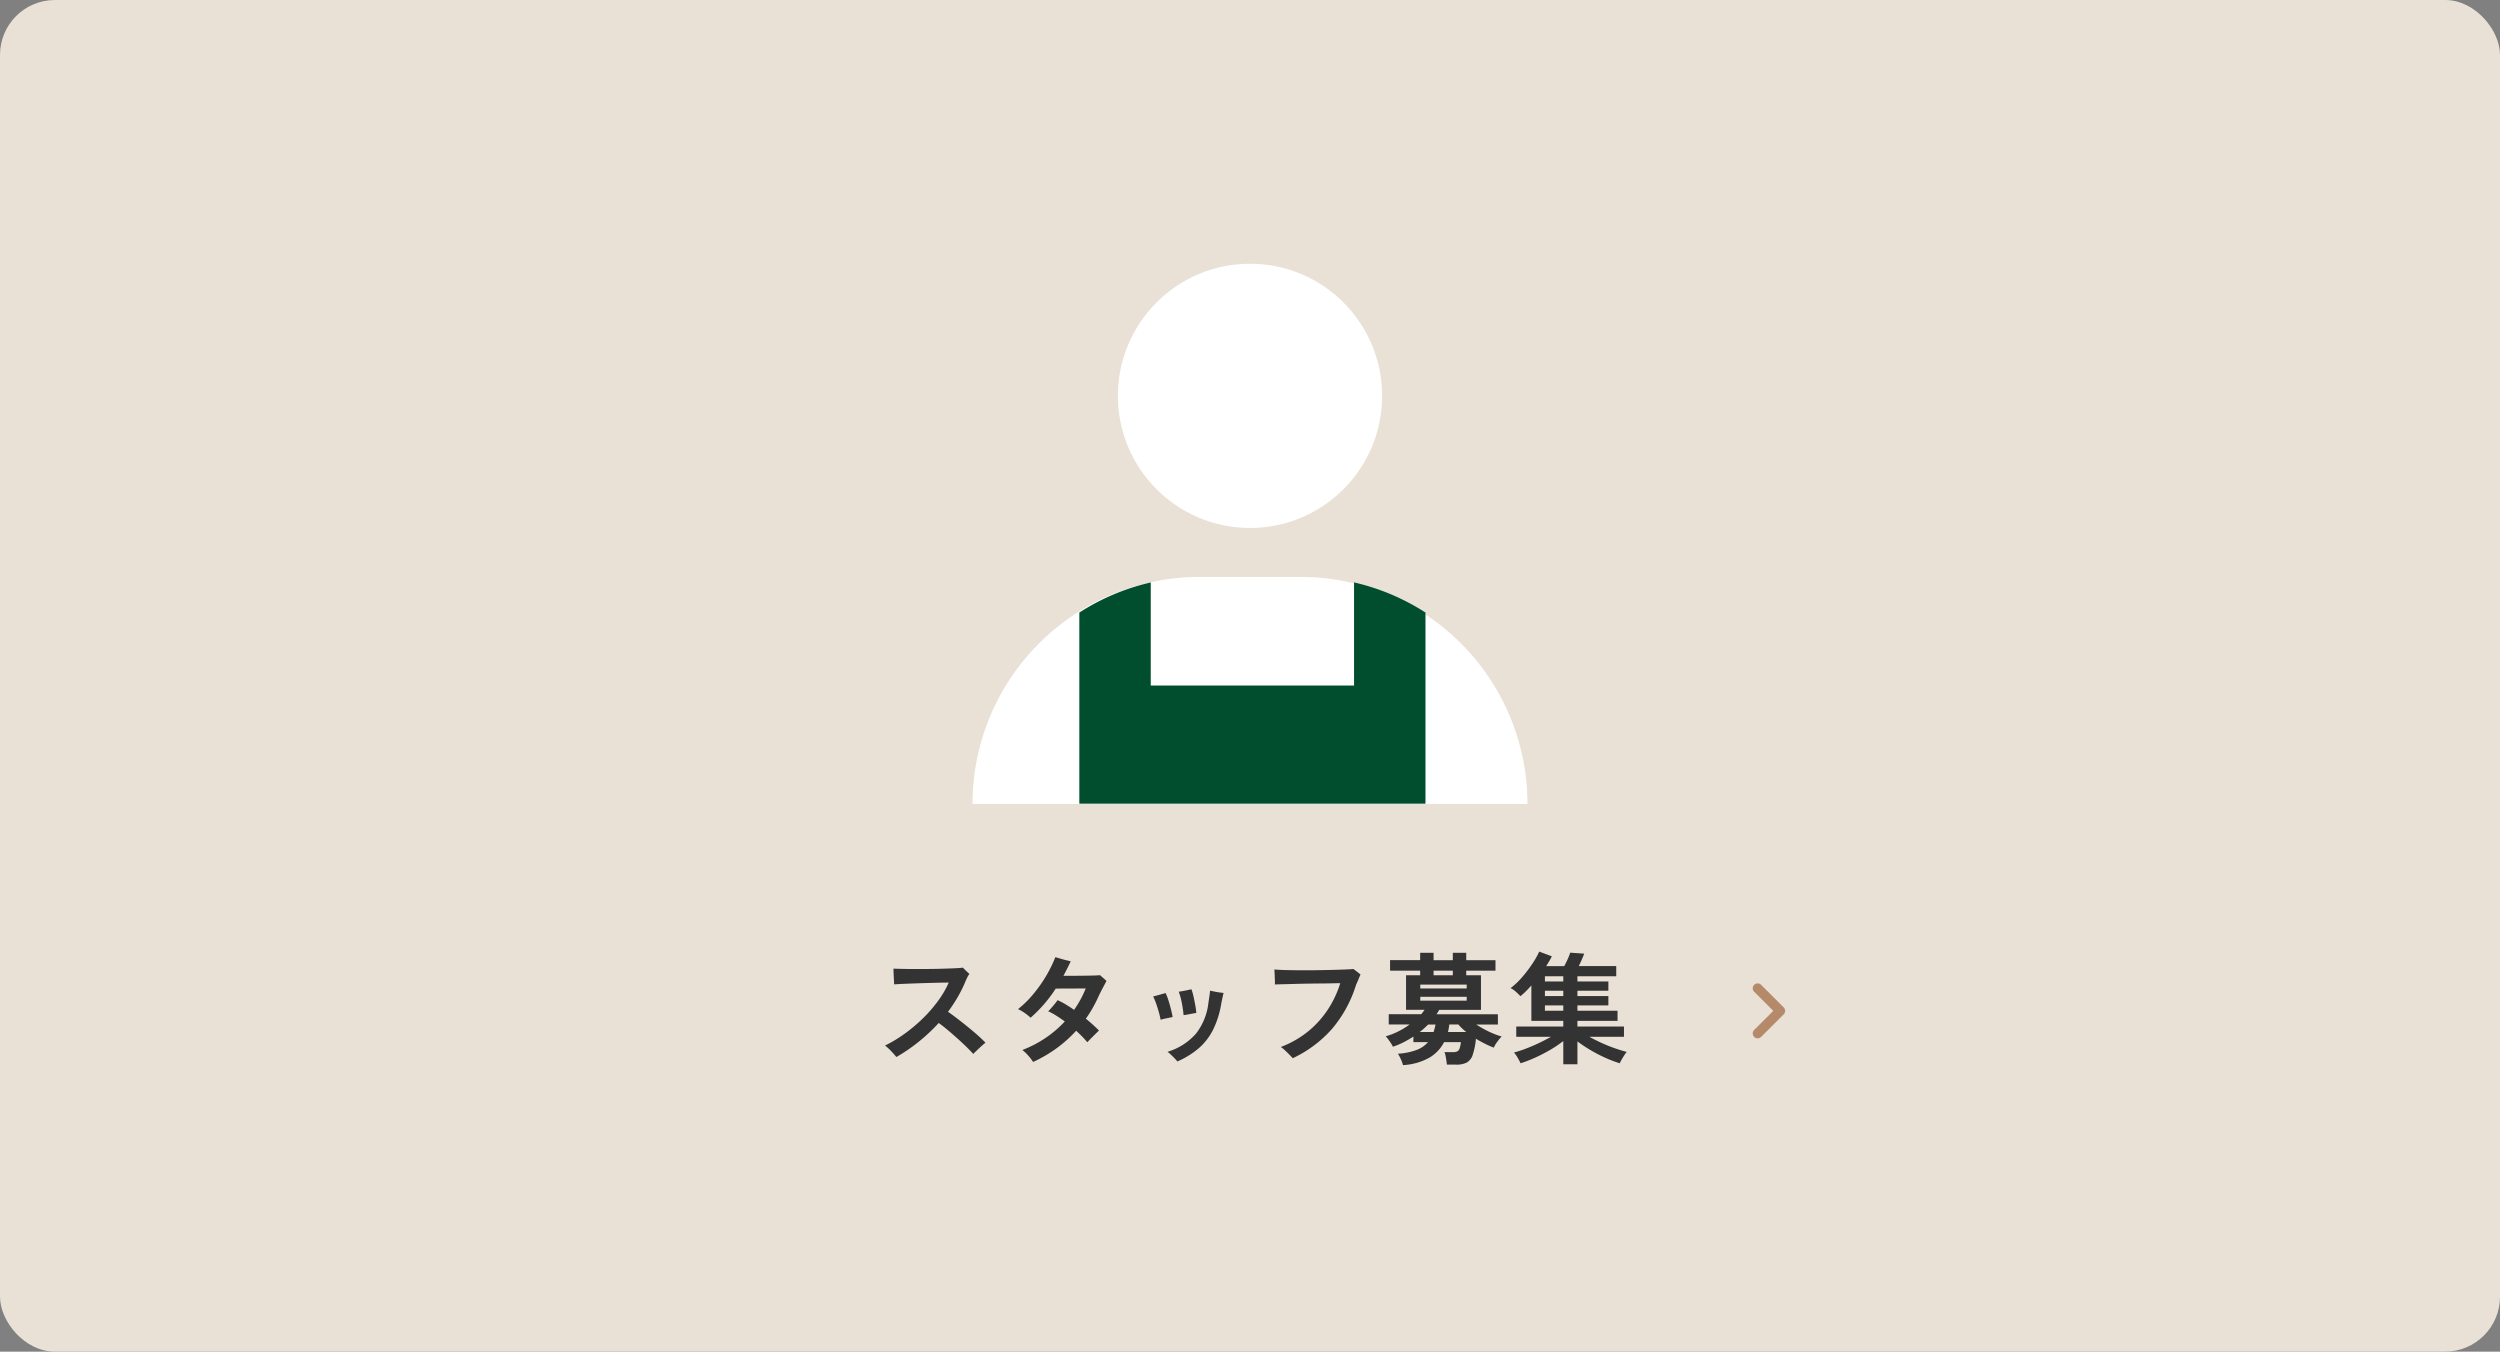 <?xml version="1.0" encoding="UTF-8"?> <svg xmlns="http://www.w3.org/2000/svg" width="455" height="246" viewBox="0 0 455 246"><rect x="0" y="0" width="455" height="246" fill="#808080" stroke="none"/><g transform="translate(-824 -7288.003)"><rect width="455" height="246" rx="10" transform="translate(824 7288.003)" fill="#e9e0d6"></rect><path d="M-64.856.374Q-65.23-.088-65.813-.7a8.97,8.97,0,0,0-1.111-1.012,24.435,24.435,0,0,0,3.685-2.233,28.942,28.942,0,0,0,3.333-2.838,25.123,25.123,0,0,0,2.717-3.168,17.272,17.272,0,0,0,1.859-3.223q-.55,0-1.529.022t-2.189.055q-1.21.033-2.42.077t-2.222.088q-1.012.044-1.584.088,0-.33-.033-.858t-.055-1.089q-.022-.561-.022-.913.66.022,1.694.044t2.3.022q1.265,0,2.574-.011T-56.3-15.7q1.21-.033,2.134-.077t1.408-.11l.363.363q.231.231.473.451t.352.33a4.646,4.646,0,0,0-.495.858q-.231.506-.407.946a24.99,24.99,0,0,1-1.342,2.607,27.906,27.906,0,0,1-1.65,2.475q.7.484,1.65,1.21t1.936,1.529q.99.8,1.848,1.562t1.386,1.331q-.264.2-.715.605t-.88.814q-.429.407-.627.627-.462-.528-1.254-1.3t-1.7-1.584q-.913-.814-1.793-1.551t-1.54-1.2a32.791,32.791,0,0,1-3.6,3.377A30.97,30.97,0,0,1-64.856.374Zm24.882.9A9.161,9.161,0,0,0-40.821.165,7.46,7.46,0,0,0-41.932-.9,20.86,20.86,0,0,0-37.7-3.1,19.9,19.9,0,0,0-34.21-6.094q-.814-.594-1.584-1.078a10.773,10.773,0,0,0-1.43-.77q.2-.2.539-.583t.671-.792a7.56,7.56,0,0,0,.484-.649,11.471,11.471,0,0,1,1.452.748q.77.462,1.562,1.012A18.939,18.939,0,0,0-30.4-12.1l-5.456.022a24.906,24.906,0,0,1-4.576,5.3,9.627,9.627,0,0,0-1.056-.847,7.267,7.267,0,0,0-1.232-.715,18.465,18.465,0,0,0,2.739-2.684,25.167,25.167,0,0,0,2.354-3.322,23.494,23.494,0,0,0,1.7-3.454q.308.088.858.253t1.1.3q.55.132.836.2-.616,1.342-1.32,2.64h1.573q.935,0,1.936-.011t1.848-.033q.847-.022,1.309-.066.242.22.594.528t.572.528q-.154.286-.418.781t-.55,1.045q-.286.55-.484.99-.484,1.078-1.056,2.09A21.1,21.1,0,0,1-30.382-6.6a28.59,28.59,0,0,1,2.4,2.156q-.22.2-.638.616l-.836.836q-.418.418-.66.682-.374-.462-.891-1T-32.142-4.4a23.687,23.687,0,0,1-3.509,3.146A25.067,25.067,0,0,1-39.974,1.276Zm26.246-.088a5.094,5.094,0,0,0-.495-.572q-.341-.352-.693-.682a6.547,6.547,0,0,0-.594-.506A11.1,11.1,0,0,0-10.3-3.916,11.139,11.139,0,0,0-8.074-9.438q.088-.594.187-1.276t.121-.99q.286.066.77.165t.968.165q.484.066.726.088-.088.308-.209.869t-.231,1.133A16.535,16.535,0,0,1-7.249-4.532,11.019,11.019,0,0,1-9.878-1.177,15.481,15.481,0,0,1-13.728,1.188ZM-16.764-6.4q-.11-.594-.319-1.353t-.473-1.518a11.6,11.6,0,0,0-.572-1.375q.484-.11,1.166-.308t1.1-.308a9.169,9.169,0,0,1,.5,1.276q.253.792.462,1.617t.319,1.463q-.462.11-1.122.242A9.132,9.132,0,0,0-16.764-6.4Zm4.18-.836A21.441,21.441,0,0,0-12.9-9.416a13.768,13.768,0,0,0-.561-2.09q.286-.044.726-.121t.891-.176q.451-.1.693-.143a11.363,11.363,0,0,1,.374,1.331q.176.781.319,1.573a13.406,13.406,0,0,1,.187,1.408,6.987,6.987,0,0,0-.715.11q-.451.088-.88.165T-12.584-7.238ZM7.282.594Q7.04.33,6.633-.088t-.825-.8a4.917,4.917,0,0,0-.7-.561,17.937,17.937,0,0,0,5.038-2.893,17.571,17.571,0,0,0,3.575-4,19.081,19.081,0,0,0,2.211-4.719q-.4,0-1.287.022t-2.068.033Q11.4-13,10.12-12.98t-2.475.055q-1.2.033-2.156.055t-1.463.044a8.26,8.26,0,0,0,0-.858L3.982-14.74q-.022-.528-.044-.814.726.066,1.925.1t2.651.044q1.452.011,2.97-.011t2.893-.055q1.375-.033,2.42-.077t1.529-.088q.242.176.682.517t.616.495a6.825,6.825,0,0,0-.33.737q-.176.451-.484,1.111a22.849,22.849,0,0,1-4.367,8.019A21.886,21.886,0,0,1,7.282.594ZM27.346,1.848A6.5,6.5,0,0,0,26.972.814a7.465,7.465,0,0,0-.55-1.034,11.9,11.9,0,0,0,3.432-.7A5.188,5.188,0,0,0,31.9-2.332H29.238V-3.344a20.383,20.383,0,0,1-1.826,1.056A12.563,12.563,0,0,1,25.5-1.5a4.208,4.208,0,0,0-.352-.638q-.242-.374-.506-.726a5.145,5.145,0,0,0-.44-.528,13.043,13.043,0,0,0,2.222-.858,13.811,13.811,0,0,0,2.134-1.3H24.75v-1.87h5.918a5.032,5.032,0,0,0,.319-.4q.143-.2.3-.4H27.9V-14.5H30.47v-.836H24.992v-1.914H30.47V-18.59h2.442v1.342h3.5V-18.59h2.442v1.342h5.324v1.914H38.852v.836h2.684v6.292H33.924a2.671,2.671,0,0,1-.22.4q-.132.2-.242.4H44.616v1.87H40.678a19.8,19.8,0,0,0,2.3,1.287,14.485,14.485,0,0,0,2.321.891,8.479,8.479,0,0,0-.8.968,5.09,5.09,0,0,0-.627,1.056A15.748,15.748,0,0,1,42.3-2.024q-.847-.418-1.683-.924a12.866,12.866,0,0,1-.6,2.97A2.42,2.42,0,0,1,38.918,1.4a4.156,4.156,0,0,1-1.892.363H35.332q-.022-.286-.088-.726T35.09.154a2.766,2.766,0,0,0-.2-.66H36.41a1.917,1.917,0,0,0,.8-.132.914.914,0,0,0,.429-.528,4.95,4.95,0,0,0,.242-1.166H34.826A7.034,7.034,0,0,1,32.109.517,10.971,10.971,0,0,1,27.346,1.848ZM30.492-9.878H38.94v-.7H30.492Zm0-2.222H38.94v-.7H30.492ZM35.53-4.18h3.322a9.831,9.831,0,0,1-1.43-1.364h-1.65q-.044.352-.1.693A6.813,6.813,0,0,1,35.53-4.18ZM32.912-14.5h3.5v-.836h-3.5ZM30.4-4.18h2.508q.11-.308.2-.66t.154-.7H31.922q-.352.352-.726.693T30.4-4.18ZM56.518,1.694V-2.53A20.993,20.993,0,0,1,54.175-.946,28.79,28.79,0,0,1,51.458.462a25.57,25.57,0,0,1-2.706,1.056q-.176-.374-.528-.99a5.2,5.2,0,0,0-.682-.968,20.926,20.926,0,0,0,2.189-.715q1.177-.451,2.354-1.012T54.274-3.3H47.96V-5.17h8.558V-6.2H50.71V-12.65q-.484.55-.99,1.056a11.192,11.192,0,0,1-1.012.9,8.952,8.952,0,0,0-.792-.781,4.3,4.3,0,0,0-.99-.693,12.8,12.8,0,0,0,1.991-1.859,23.766,23.766,0,0,0,1.859-2.4A16.086,16.086,0,0,0,52.14-18.81l2.288.858a7.771,7.771,0,0,1-.44.836q-.264.44-.572.946h3.278q.308-.572.616-1.243a8.908,8.908,0,0,0,.462-1.2l2.552.176q-.176.484-.451,1.111t-.539,1.155h6.82v1.848H59.092v.946h5.632v1.694H59.092v.968h5.632V-9.02H59.092v.968h7.3V-6.2h-7.3V-5.17h8.47V-3.3H61.27q1.034.572,2.211,1.111t2.376.957q1.2.418,2.211.682A4.805,4.805,0,0,0,67.6.088q-.253.4-.473.781a6.068,6.068,0,0,0-.33.649A23.08,23.08,0,0,1,64.13.5,27.354,27.354,0,0,1,61.446-.9a26.221,26.221,0,0,1-2.354-1.562V1.694ZM53.174-8.052h3.344V-9.02H53.174Zm0-2.662h3.344v-.968H53.174Zm0-2.662h3.344v-.946H53.174Z" transform="translate(1052 7480.003)" fill="#333"></path><g transform="translate(-19.128 -4561.997)"><circle cx="24.046" cy="24.046" r="24.046" transform="translate(1046.583 11898)" fill="#fff"></circle><path d="M41.318,0H59.682A41.318,41.318,0,0,1,101,41.318H0A41.318,41.318,0,0,1,41.318,0Z" transform="translate(1020.128 11955)" fill="#fff"></path><path d="M5933.565,9314.5h-63v-34.777a41.012,41.012,0,0,1,13-5.484V9293h37v-18.765a41.007,41.007,0,0,1,13,5.486V9314.5Z" transform="translate(-4831 2681.763)" fill="#004e2d"></path></g><path d="M1.532.261,5,3.734,8.477.261A.892.892,0,0,1,9.739,1.523L5.631,5.631a.891.891,0,0,1-1.262,0L.262,1.523a.891.891,0,0,1,0-1.262.91.91,0,0,1,1.271,0Z" transform="translate(1143 7476.981) rotate(-90)" fill="#b58a6b"></path></g></svg> 